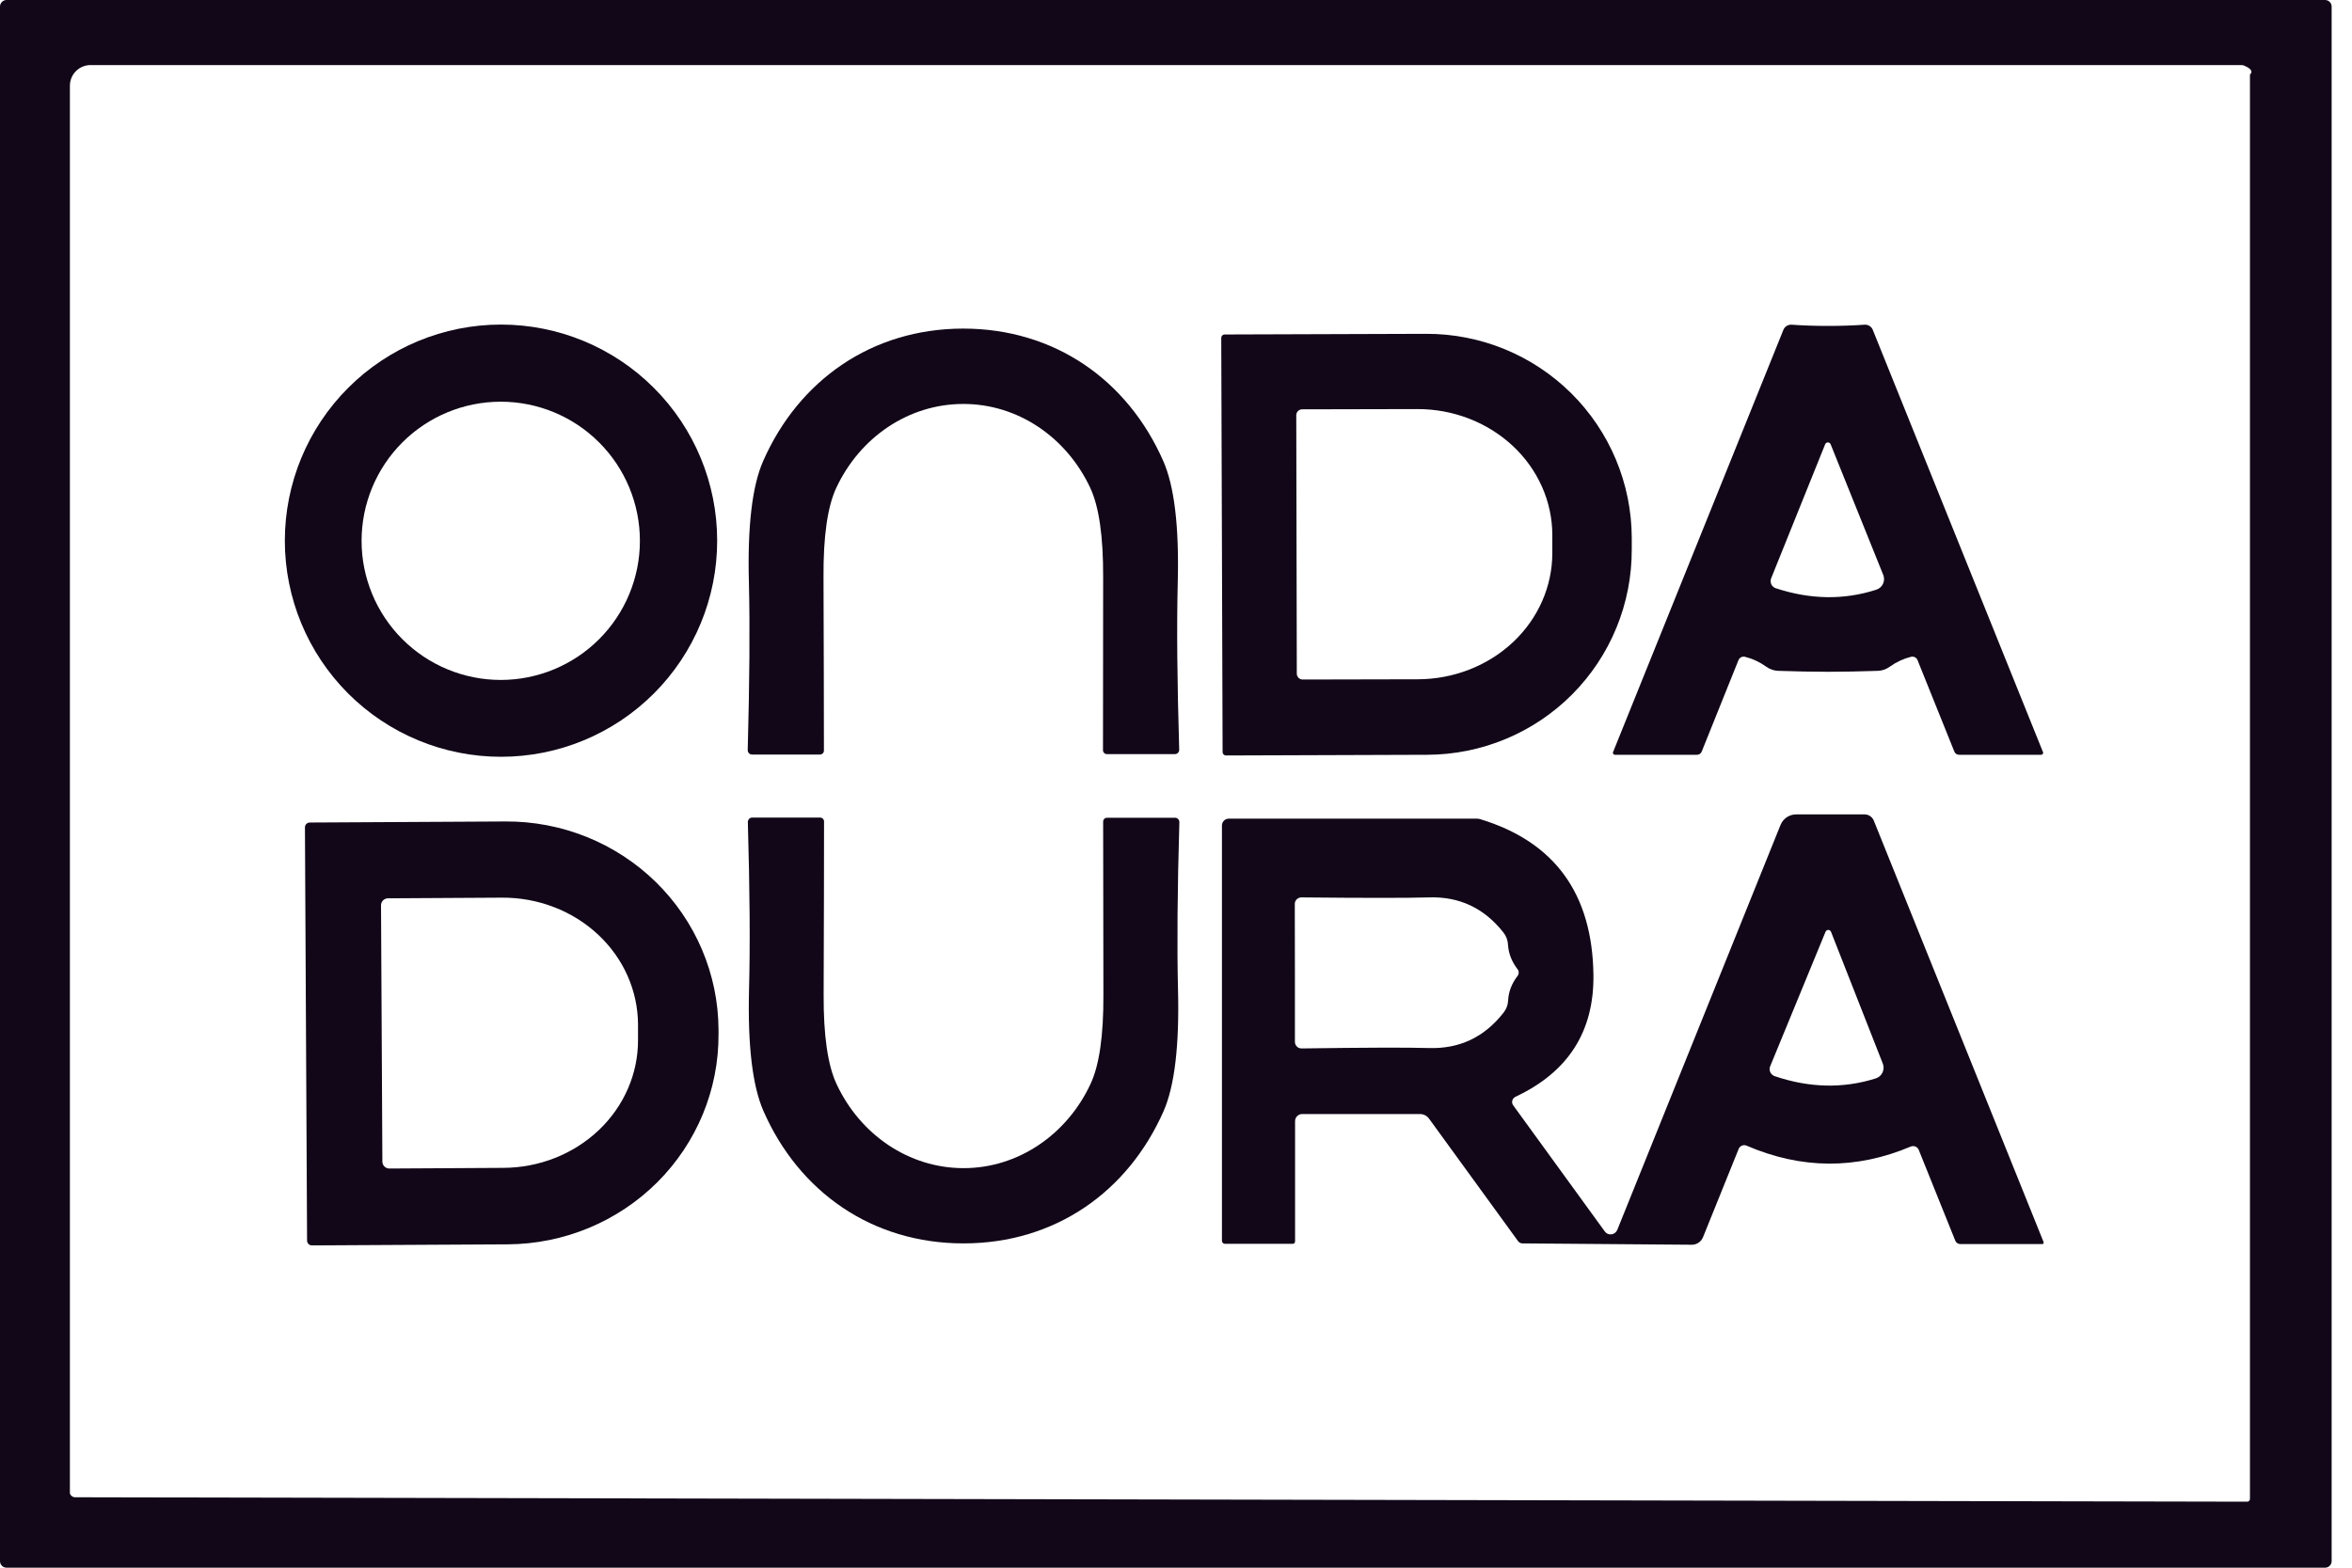 <svg xmlns="http://www.w3.org/2000/svg" width="75" height="50" viewBox="0 0 75 50" fill="none"><path d="M74.351 49.791C74.351 49.846 74.329 49.9 74.29 49.939C74.25 49.978 74.197 50 74.142 50H0.209C0.154 50 0.101 49.978 0.061 49.939C0.022 49.9 0 49.846 0 49.791V0.209C0 0.154 0.022 0.101 0.061 0.061C0.101 0.022 0.154 0 0.209 0H74.142C74.197 0 74.25 0.022 74.29 0.061C74.329 0.101 74.351 0.154 74.351 0.209V49.791ZM2.443 47.754L71.656 47.895C71.68 47.895 71.703 47.886 71.72 47.87C71.736 47.854 71.746 47.832 71.746 47.809V2.379C71.846 2.285 71.787 2.191 71.571 2.097C71.54 2.083 71.508 2.076 71.477 2.075H2.887C2.712 2.075 2.545 2.145 2.422 2.268C2.299 2.391 2.229 2.559 2.229 2.733V47.626C2.229 47.634 2.231 47.642 2.234 47.647C2.276 47.73 2.346 47.765 2.443 47.754Z" fill="#110718"></path><path d="M22.869 17.245C22.869 19.073 22.143 20.826 20.85 22.119C19.558 23.411 17.804 24.137 15.976 24.137C14.148 24.137 12.395 23.411 11.102 22.119C9.81 20.826 9.083 19.073 9.083 17.245C9.083 15.416 9.81 13.663 11.102 12.371C12.395 11.078 14.148 10.352 15.976 10.352C17.804 10.352 19.558 11.078 20.85 12.371C22.143 13.663 22.869 15.416 22.869 17.245ZM20.405 17.249C20.405 16.072 19.937 14.943 19.105 14.111C18.273 13.279 17.145 12.812 15.968 12.812C14.791 12.812 13.662 13.279 12.83 14.111C11.998 14.943 11.53 16.072 11.53 17.249C11.53 18.426 11.998 19.554 12.83 20.386C13.662 21.218 14.791 21.686 15.968 21.686C17.145 21.686 18.273 21.218 19.105 20.386C19.937 19.554 20.405 18.426 20.405 17.249Z" fill="#110718"></path><path d="M58.294 10.395C58.703 10.395 59.092 10.382 59.459 10.356C59.514 10.353 59.568 10.366 59.614 10.395C59.66 10.423 59.695 10.465 59.716 10.514L65.148 23.992C65.151 24.001 65.152 24.011 65.151 24.02C65.149 24.03 65.146 24.039 65.14 24.047C65.134 24.055 65.126 24.061 65.117 24.066C65.108 24.07 65.098 24.073 65.088 24.073H62.47C62.438 24.073 62.407 24.064 62.381 24.047C62.354 24.029 62.333 24.004 62.321 23.975L61.146 21.054C61.131 21.015 61.102 20.983 61.064 20.963C61.027 20.944 60.983 20.938 60.941 20.947C60.694 21.01 60.467 21.115 60.262 21.263C60.149 21.346 60.015 21.392 59.878 21.396C59.291 21.416 58.763 21.426 58.294 21.426C57.821 21.426 57.293 21.416 56.709 21.396C56.571 21.393 56.435 21.347 56.32 21.263C56.115 21.115 55.889 21.01 55.641 20.947C55.599 20.938 55.556 20.944 55.518 20.963C55.481 20.983 55.452 21.015 55.436 21.054L54.262 23.975C54.249 24.004 54.229 24.029 54.202 24.047C54.175 24.064 54.144 24.073 54.113 24.073H51.495C51.484 24.073 51.474 24.07 51.465 24.066C51.456 24.061 51.449 24.055 51.443 24.047C51.437 24.039 51.433 24.03 51.432 24.02C51.431 24.011 51.431 24.001 51.435 23.992L56.871 10.514C56.892 10.466 56.927 10.424 56.972 10.396C57.017 10.368 57.07 10.354 57.123 10.356C57.491 10.382 57.881 10.395 58.294 10.395ZM58.2 14.17L56.478 18.445C56.466 18.475 56.46 18.507 56.461 18.54C56.462 18.573 56.469 18.605 56.483 18.634C56.496 18.664 56.516 18.69 56.54 18.712C56.564 18.734 56.593 18.75 56.624 18.761C57.731 19.125 58.8 19.141 59.831 18.808C59.877 18.793 59.92 18.769 59.957 18.737C59.994 18.705 60.023 18.666 60.044 18.621C60.065 18.577 60.077 18.529 60.078 18.481C60.08 18.432 60.071 18.383 60.053 18.338L58.375 14.17C58.368 14.152 58.356 14.137 58.34 14.127C58.325 14.116 58.306 14.11 58.287 14.11C58.268 14.11 58.25 14.116 58.234 14.127C58.218 14.137 58.206 14.152 58.2 14.17Z" fill="#110718"></path><path d="M30.71 10.48C33.627 10.48 35.954 12.12 37.09 14.695C37.446 15.495 37.601 16.786 37.556 18.569C37.521 19.955 37.537 21.735 37.602 23.907C37.603 23.926 37.6 23.945 37.593 23.962C37.587 23.98 37.577 23.996 37.564 24.009C37.551 24.023 37.536 24.034 37.519 24.041C37.502 24.048 37.484 24.052 37.466 24.052H35.296C35.264 24.052 35.232 24.039 35.209 24.016C35.185 23.993 35.172 23.961 35.172 23.928C35.172 22.65 35.174 20.811 35.177 18.411C35.182 17.104 35.044 16.151 34.763 15.554C34.007 13.944 32.456 12.88 30.714 12.884C28.967 12.884 27.417 13.952 26.666 15.562C26.387 16.16 26.251 17.112 26.26 18.419C26.268 20.822 26.273 22.663 26.273 23.941C26.273 23.957 26.269 23.973 26.263 23.988C26.257 24.003 26.248 24.017 26.236 24.029C26.225 24.04 26.211 24.049 26.196 24.055C26.181 24.062 26.165 24.065 26.149 24.065H23.979C23.961 24.065 23.943 24.061 23.926 24.054C23.909 24.046 23.894 24.036 23.881 24.022C23.868 24.009 23.858 23.992 23.852 23.975C23.845 23.957 23.842 23.939 23.843 23.92C23.902 21.747 23.915 19.968 23.881 18.581C23.833 16.799 23.983 15.508 24.334 14.708C25.465 12.133 27.793 10.484 30.71 10.48Z" fill="#110718"></path><path d="M38.943 10.775C38.943 10.746 38.955 10.719 38.975 10.699C38.995 10.679 39.022 10.668 39.05 10.668L45.473 10.647C46.332 10.644 47.182 10.81 47.977 11.135C48.771 11.46 49.493 11.939 50.103 12.543C50.712 13.147 51.196 13.864 51.527 14.655C51.858 15.446 52.03 16.294 52.033 17.151V17.526C52.035 18.383 51.869 19.233 51.543 20.025C51.217 20.818 50.738 21.539 50.133 22.147C49.528 22.755 48.809 23.238 48.016 23.568C47.224 23.899 46.374 24.07 45.516 24.073L39.093 24.095C39.065 24.095 39.037 24.083 39.017 24.063C38.997 24.043 38.986 24.016 38.986 23.988L38.943 10.775ZM41.335 13.243L41.352 21.485C41.352 21.535 41.372 21.583 41.407 21.618C41.442 21.653 41.49 21.673 41.54 21.673L45.213 21.665C46.352 21.662 47.444 21.236 48.248 20.48C49.052 19.724 49.502 18.7 49.5 17.633V17.061C49.499 16.533 49.387 16.01 49.17 15.522C48.953 15.034 48.636 14.591 48.236 14.219C47.836 13.846 47.362 13.551 46.84 13.35C46.319 13.148 45.76 13.046 45.196 13.047L41.523 13.055C41.473 13.055 41.425 13.075 41.39 13.11C41.355 13.146 41.335 13.193 41.335 13.243Z" fill="#110718"></path><path d="M30.727 37.257C32.465 37.257 34.019 36.189 34.771 34.579C35.053 33.984 35.191 33.033 35.185 31.726C35.18 29.323 35.177 27.483 35.177 26.204C35.177 26.188 35.18 26.172 35.186 26.157C35.192 26.142 35.202 26.128 35.213 26.117C35.224 26.105 35.238 26.096 35.253 26.09C35.268 26.084 35.284 26.081 35.301 26.081H37.47C37.488 26.081 37.507 26.084 37.523 26.092C37.54 26.099 37.556 26.11 37.568 26.123C37.581 26.137 37.591 26.153 37.598 26.171C37.604 26.188 37.607 26.207 37.607 26.226C37.544 28.398 37.53 30.177 37.564 31.564C37.609 33.346 37.456 34.639 37.103 35.442C35.967 38.013 33.644 39.657 30.723 39.657C27.806 39.657 25.478 38.013 24.346 35.438C23.994 34.635 23.84 33.342 23.885 31.56C23.922 30.173 23.91 28.394 23.847 26.222C23.846 26.203 23.849 26.184 23.856 26.166C23.863 26.149 23.873 26.133 23.885 26.119C23.898 26.105 23.913 26.095 23.93 26.087C23.947 26.08 23.965 26.076 23.983 26.076H26.153C26.186 26.076 26.217 26.089 26.241 26.113C26.264 26.136 26.277 26.167 26.277 26.2C26.277 27.479 26.273 29.319 26.264 31.722C26.258 33.029 26.396 33.981 26.678 34.579C27.43 36.189 28.98 37.257 30.727 37.257Z" fill="#110718"></path><path d="M60.928 36.569C59.189 37.304 57.444 37.294 55.693 36.539C55.669 36.529 55.645 36.524 55.619 36.524C55.594 36.524 55.569 36.529 55.545 36.539C55.522 36.549 55.5 36.563 55.482 36.582C55.464 36.6 55.45 36.622 55.441 36.646L54.305 39.46C54.276 39.531 54.227 39.592 54.163 39.635C54.1 39.677 54.026 39.7 53.95 39.7L48.548 39.657C48.52 39.657 48.493 39.65 48.468 39.637C48.444 39.625 48.423 39.606 48.407 39.584L45.571 35.681C45.538 35.635 45.495 35.597 45.444 35.571C45.394 35.545 45.338 35.532 45.281 35.531H41.523C41.463 35.531 41.405 35.555 41.363 35.598C41.32 35.64 41.297 35.698 41.297 35.758V39.597C41.297 39.607 41.295 39.616 41.291 39.625C41.288 39.634 41.283 39.642 41.276 39.648C41.27 39.655 41.263 39.66 41.254 39.664C41.246 39.668 41.237 39.67 41.228 39.67H39.059C39.034 39.67 39.01 39.66 38.992 39.642C38.975 39.624 38.965 39.601 38.965 39.576V26.328C38.965 26.271 38.988 26.215 39.029 26.174C39.069 26.134 39.125 26.11 39.183 26.11H47.087C47.121 26.11 47.156 26.115 47.19 26.123C49.573 26.844 50.78 28.503 50.811 31.103C50.831 32.902 50.003 34.195 48.326 34.98C48.301 34.992 48.279 35.009 48.261 35.03C48.243 35.051 48.231 35.075 48.224 35.101C48.217 35.128 48.216 35.155 48.221 35.181C48.226 35.208 48.237 35.233 48.253 35.254L51.174 39.277C51.198 39.31 51.23 39.336 51.267 39.352C51.304 39.368 51.345 39.374 51.386 39.369C51.426 39.364 51.465 39.348 51.498 39.322C51.531 39.297 51.556 39.264 51.572 39.225L56.777 26.311C56.818 26.211 56.887 26.126 56.976 26.066C57.065 26.006 57.17 25.974 57.277 25.974H59.455C59.519 25.974 59.58 25.993 59.633 26.028C59.685 26.063 59.726 26.112 59.75 26.17L65.165 39.614C65.168 39.621 65.169 39.629 65.168 39.637C65.168 39.644 65.165 39.652 65.162 39.658C65.158 39.664 65.153 39.669 65.147 39.673C65.14 39.676 65.133 39.678 65.126 39.678H62.508C62.474 39.678 62.441 39.668 62.413 39.649C62.385 39.63 62.363 39.603 62.35 39.571L61.185 36.676C61.175 36.652 61.161 36.63 61.144 36.612C61.126 36.594 61.104 36.579 61.08 36.569C61.056 36.559 61.031 36.554 61.005 36.554C60.978 36.554 60.953 36.559 60.928 36.569ZM41.292 31.03C41.292 31.526 41.292 32.259 41.292 33.23C41.292 33.257 41.298 33.285 41.309 33.311C41.319 33.336 41.335 33.36 41.355 33.379C41.375 33.399 41.398 33.414 41.424 33.424C41.45 33.434 41.478 33.439 41.506 33.439C43.536 33.41 44.888 33.406 45.563 33.426C46.536 33.457 47.329 33.083 47.941 32.303C48.033 32.189 48.085 32.05 48.091 31.906C48.105 31.63 48.205 31.37 48.39 31.128C48.416 31.097 48.428 31.06 48.428 31.017C48.428 30.975 48.416 30.939 48.39 30.911C48.205 30.669 48.104 30.41 48.087 30.133C48.081 29.989 48.029 29.85 47.937 29.736C47.322 28.959 46.528 28.587 45.554 28.622C44.88 28.642 43.527 28.642 41.497 28.622C41.442 28.622 41.389 28.644 41.349 28.683C41.31 28.722 41.288 28.775 41.288 28.831C41.288 29.802 41.289 30.535 41.292 31.03ZM58.212 29.719L56.449 34.003C56.436 34.033 56.429 34.065 56.429 34.098C56.429 34.131 56.436 34.163 56.449 34.193C56.463 34.223 56.482 34.25 56.506 34.273C56.53 34.295 56.559 34.312 56.59 34.323C57.7 34.699 58.775 34.723 59.814 34.395C59.86 34.381 59.903 34.356 59.94 34.325C59.977 34.292 60.007 34.253 60.028 34.209C60.049 34.165 60.061 34.117 60.063 34.069C60.065 34.02 60.057 33.971 60.04 33.926L58.387 29.719C58.38 29.701 58.368 29.686 58.353 29.676C58.337 29.665 58.319 29.659 58.3 29.659C58.281 29.659 58.262 29.665 58.247 29.676C58.231 29.686 58.219 29.701 58.212 29.719Z" fill="#110718"></path><path d="M9.724 26.388C9.724 26.347 9.74 26.308 9.769 26.279C9.798 26.25 9.837 26.234 9.878 26.234L16.121 26.2C17.009 26.195 17.888 26.363 18.71 26.694C19.531 27.025 20.278 27.512 20.909 28.128C21.539 28.744 22.041 29.477 22.384 30.284C22.728 31.091 22.907 31.957 22.912 32.832V32.986C22.921 34.754 22.218 36.453 20.957 37.71C19.696 38.966 17.982 39.677 16.19 39.687L9.946 39.721C9.905 39.721 9.866 39.705 9.837 39.676C9.809 39.647 9.792 39.608 9.792 39.567L9.724 26.388ZM12.15 28.873L12.193 37.047C12.193 37.106 12.216 37.163 12.258 37.204C12.299 37.246 12.356 37.269 12.415 37.269L16.053 37.248C17.197 37.242 18.291 36.809 19.096 36.043C19.901 35.277 20.35 34.242 20.345 33.165V32.67C20.342 32.137 20.228 31.609 20.009 31.117C19.79 30.625 19.47 30.179 19.067 29.804C18.665 29.429 18.188 29.132 17.663 28.931C17.139 28.729 16.577 28.627 16.01 28.63L12.372 28.651C12.343 28.651 12.314 28.657 12.287 28.668C12.26 28.68 12.236 28.696 12.215 28.716C12.194 28.737 12.178 28.762 12.167 28.788C12.155 28.815 12.15 28.844 12.15 28.873Z" fill="#110718"></path></svg>
